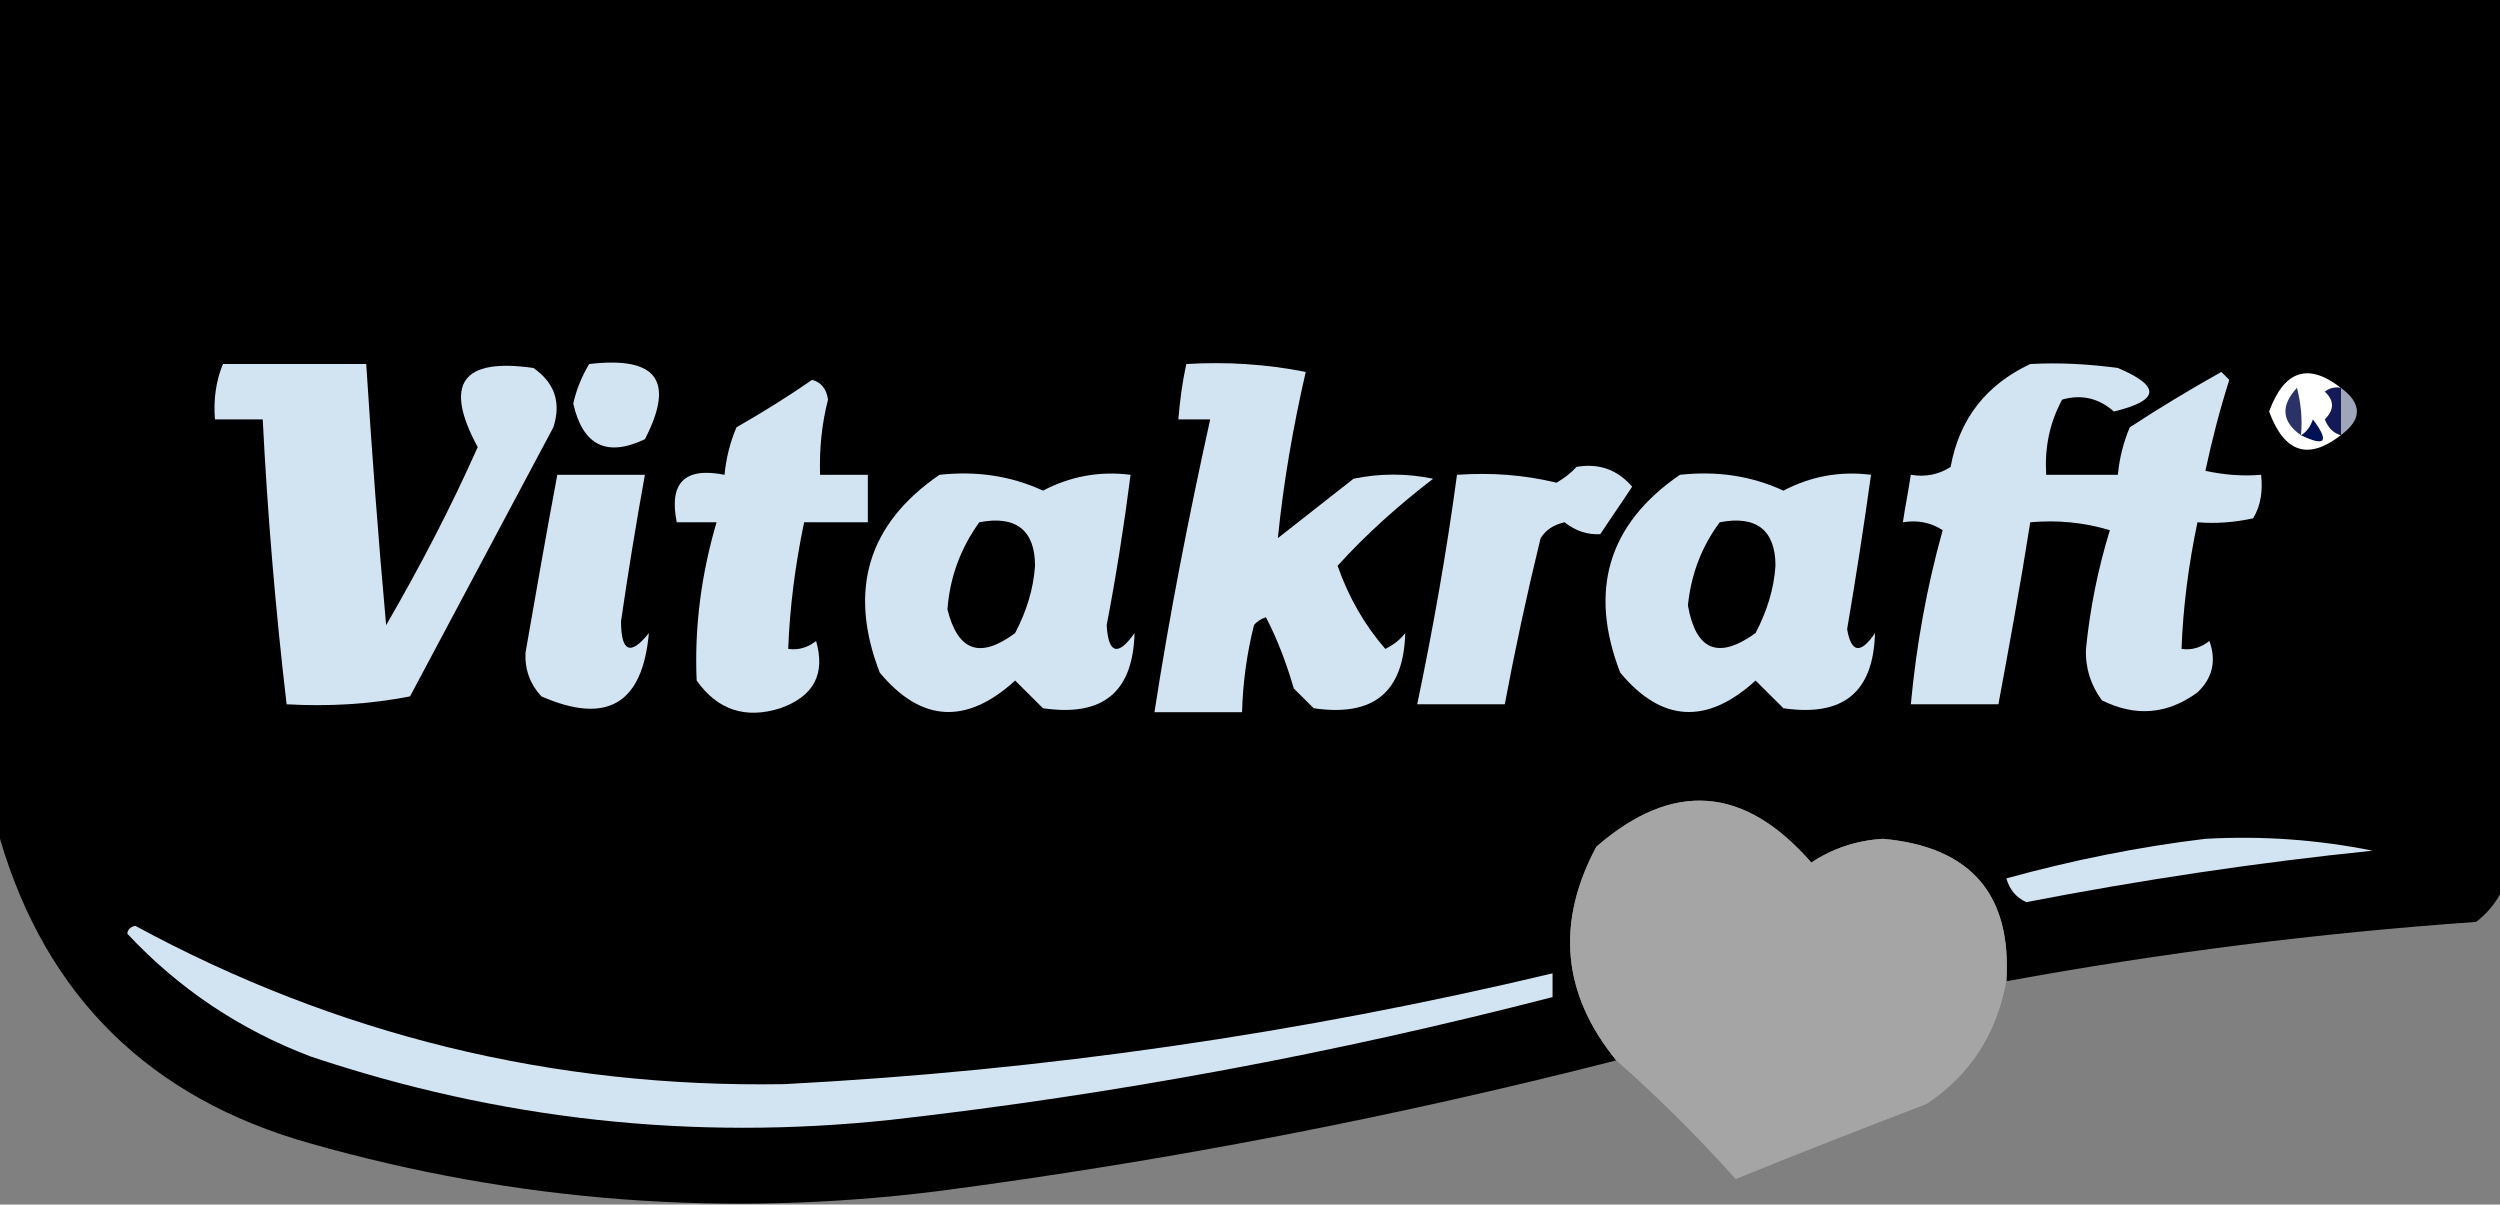 <svg width="110" height="53" viewBox="0 0 110 53" fill="none" xmlns="http://www.w3.org/2000/svg">
<rect x="0" y="0" width="110" height="53" fill="#808080" stroke="none"/>
<g clip-path="url(#clip0_796_198)">
<path fill-rule="evenodd" clip-rule="evenodd" d="M0 0H110V39.345C109.755 39.798 109.404 40.216 108.949 40.564C102.013 41.051 95.112 41.922 88.28 43.175C88.525 39.345 86.704 37.256 82.85 36.908C81.694 36.978 80.643 37.326 79.697 37.953C76.755 34.575 73.602 34.331 70.239 37.256C68.452 40.599 68.733 43.733 71.115 46.657C61.306 49.164 51.392 51.079 41.338 52.402C31.949 53.586 22.736 52.89 13.662 50.313C6.586 48.329 2.032 43.837 0 36.908V0Z" fill="black"/>
<path fill-rule="evenodd" clip-rule="evenodd" d="M9.809 16.017H16.114C16.36 19.847 16.64 23.677 16.99 27.507C18.462 24.965 19.828 22.354 21.019 19.673C19.513 16.887 20.318 15.738 23.471 16.191C24.417 16.852 24.697 17.723 24.347 18.802C22.245 22.737 20.143 26.706 18.041 30.641C16.255 30.989 14.468 31.093 12.611 30.989C12.121 26.811 11.771 22.632 11.56 18.454H9.458C9.388 17.618 9.494 16.783 9.809 16.017Z" fill="#D2E3F2"/>
<path fill-rule="evenodd" clip-rule="evenodd" d="M25.924 16.017C28.901 15.668 29.707 16.748 28.376 19.325C26.694 20.125 25.643 19.603 25.223 17.758C25.363 17.131 25.608 16.539 25.924 16.017Z" fill="#D2E3F2"/>
<path fill-rule="evenodd" clip-rule="evenodd" d="M89.331 16.017C90.627 15.947 91.888 16.017 93.185 16.191C95.076 16.992 95.041 17.618 93.01 18.106C92.344 17.514 91.573 17.34 90.732 17.584C90.172 18.628 89.962 19.707 90.032 20.891H93.185C93.255 20.16 93.43 19.464 93.71 18.802C95.041 17.932 96.373 17.131 97.739 16.365C97.844 16.469 97.984 16.609 98.089 16.713C97.669 18.036 97.318 19.394 97.038 20.717C97.844 20.891 98.65 20.961 99.49 20.891C99.561 21.588 99.49 22.214 99.14 22.806C98.334 22.98 97.529 23.05 96.688 22.98C96.302 24.826 96.057 26.671 95.987 28.552C96.443 28.621 96.863 28.482 97.213 28.203C97.529 29.074 97.353 29.84 96.688 30.466C95.357 31.441 93.955 31.546 92.484 30.815C91.994 30.153 91.748 29.387 91.783 28.552C91.959 26.776 92.309 25.035 92.834 23.329C91.678 22.98 90.522 22.876 89.331 22.98C88.911 25.662 88.42 28.343 87.93 30.989H84.076C84.322 28.377 84.777 25.836 85.478 23.329C84.952 22.98 84.357 22.876 83.726 22.98C83.831 22.284 83.971 21.588 84.076 20.891C84.707 20.996 85.302 20.891 85.828 20.543C86.213 18.419 87.404 16.922 89.331 16.017Z" fill="#D2E3F2"/>
<path fill-rule="evenodd" clip-rule="evenodd" d="M52.197 16.017C53.949 15.912 55.701 16.017 57.452 16.365C56.892 18.802 56.471 21.239 56.226 23.677C57.347 22.806 58.433 21.936 59.554 21.065C60.71 20.822 61.901 20.822 63.057 21.065C61.516 22.249 60.115 23.503 58.853 24.895C59.344 26.288 60.044 27.507 60.955 28.552C61.306 28.377 61.586 28.169 61.831 27.855C61.761 30.466 60.43 31.546 57.803 31.163L56.927 30.292C56.611 29.213 56.226 28.169 55.701 27.159C55.49 27.228 55.315 27.333 55.175 27.507C54.86 28.76 54.685 30.049 54.65 31.337H50.796C51.462 27.019 52.303 22.737 53.248 18.454H51.847C51.917 17.618 52.022 16.817 52.197 16.017Z" fill="#D2E3F2"/>
<path fill-rule="evenodd" clip-rule="evenodd" d="M35.732 16.713C36.118 16.817 36.363 17.096 36.433 17.584C36.153 18.663 36.048 19.777 36.083 20.891H38.185V22.98H35.382C34.997 24.826 34.752 26.671 34.681 28.551C35.137 28.621 35.557 28.482 35.908 28.203C36.328 29.666 35.803 30.641 34.331 31.163C32.79 31.65 31.564 31.233 30.653 29.944C30.548 27.576 30.863 25.244 31.529 22.98H29.777C29.427 21.239 30.127 20.543 31.879 20.891C31.949 20.16 32.124 19.464 32.404 18.802C33.56 18.141 34.681 17.444 35.732 16.713Z" fill="#D2E3F2"/>
<path fill-rule="evenodd" clip-rule="evenodd" d="M102.994 17.061C103.94 17.758 103.94 18.454 102.994 19.15V17.061Z" fill="#9FA6B9"/>
<path fill-rule="evenodd" clip-rule="evenodd" d="M102.994 17.061V19.15C102.643 19.046 102.433 18.802 102.293 18.454C102.713 18.036 102.713 17.618 102.293 17.235C102.503 17.061 102.748 17.026 102.994 17.061Z" fill="#141A58"/>
<path fill-rule="evenodd" clip-rule="evenodd" d="M102.994 17.061C102.748 17.026 102.503 17.061 102.293 17.235C102.713 17.618 102.713 18.036 102.293 18.454C102.433 18.802 102.643 19.046 102.994 19.15C101.557 20.265 100.506 19.916 99.841 18.106C100.506 16.295 101.557 15.947 102.994 17.061Z" fill="white"/>
<path fill-rule="evenodd" clip-rule="evenodd" d="M101.242 19.15C100.401 18.558 100.331 17.862 101.067 17.061C101.242 17.758 101.312 18.454 101.242 19.15Z" fill="#2A3267"/>
<path fill-rule="evenodd" clip-rule="evenodd" d="M101.242 19.15C101.487 19.011 101.662 18.767 101.767 18.454C102.503 19.429 102.328 19.673 101.242 19.15Z" fill="#001153"/>
<path fill-rule="evenodd" clip-rule="evenodd" d="M41.338 20.891C42.949 20.717 44.455 20.926 45.892 21.588C47.083 20.961 48.379 20.717 49.745 20.891C49.465 23.085 49.115 25.313 48.694 27.507C48.764 28.76 49.185 28.9 49.92 27.855C49.85 30.466 48.519 31.546 45.892 31.163L44.666 29.944C42.529 31.894 40.532 31.79 38.71 29.596C37.309 25.975 38.185 23.05 41.338 20.891Z" fill="#D2E3F2"/>
<path fill-rule="evenodd" clip-rule="evenodd" d="M69.363 20.543C70.379 20.369 71.185 20.682 71.815 21.414C71.36 22.11 70.869 22.806 70.414 23.503C69.853 23.538 69.328 23.363 68.838 22.98C68.382 23.085 68.032 23.294 67.787 23.677C67.191 26.114 66.666 28.552 66.21 30.989H62.357C63.057 27.646 63.653 24.269 64.108 20.891C65.615 20.787 67.051 20.891 68.487 21.239C68.838 21.031 69.118 20.822 69.363 20.543Z" fill="#D2E3F2"/>
<path fill-rule="evenodd" clip-rule="evenodd" d="M73.917 20.891C75.529 20.717 77.035 20.926 78.471 21.588C79.662 20.961 80.959 20.717 82.325 20.891C82.01 23.154 81.659 25.418 81.274 27.681C81.449 28.726 81.869 28.795 82.5 27.855C82.43 30.466 81.099 31.546 78.471 31.163L77.245 29.944C75.108 31.894 73.112 31.79 71.29 29.596C69.888 25.975 70.764 23.05 73.917 20.891Z" fill="#D2E3F2"/>
<path fill-rule="evenodd" clip-rule="evenodd" d="M24.522 20.891H28.376C27.99 23.015 27.64 25.174 27.325 27.333C27.325 28.691 27.745 28.865 28.551 27.855C28.271 30.989 26.694 31.894 23.822 30.641C23.331 30.118 23.086 29.457 23.121 28.726C23.576 26.114 24.032 23.503 24.522 20.891Z" fill="#D2E3F2"/>
<path fill-rule="evenodd" clip-rule="evenodd" d="M43.089 22.98C44.701 22.667 45.541 23.329 45.541 24.895C45.471 25.94 45.156 26.915 44.666 27.855C43.124 29.004 42.143 28.656 41.688 26.811C41.793 25.383 42.283 24.095 43.089 22.98Z" fill="black"/>
<path fill-rule="evenodd" clip-rule="evenodd" d="M75.669 22.98C77.28 22.667 78.121 23.329 78.121 24.895C78.051 25.94 77.736 26.915 77.245 27.855C75.599 29.039 74.618 28.621 74.268 26.637C74.408 25.279 74.863 24.06 75.669 22.98Z" fill="black"/>
<path fill-rule="evenodd" clip-rule="evenodd" d="M88.28 43.175C87.86 45.473 86.704 47.284 84.777 48.572C81.975 49.652 79.172 50.731 76.37 51.88C74.723 50.035 72.971 48.294 71.115 46.657C68.733 43.733 68.452 40.599 70.239 37.256C73.602 34.331 76.755 34.575 79.698 37.953C80.643 37.326 81.694 36.978 82.85 36.908C86.704 37.256 88.526 39.345 88.28 43.175Z" fill="#A5A5A5"/>
<path fill-rule="evenodd" clip-rule="evenodd" d="M97.038 36.908C99.525 36.769 101.977 36.943 104.395 37.43C99.28 37.953 94.2 38.719 89.156 39.694C88.7 39.485 88.42 39.136 88.28 38.649C91.188 37.848 94.13 37.256 97.038 36.908Z" fill="#D2E3F2"/>
<path fill-rule="evenodd" clip-rule="evenodd" d="M5.605 41.086C5.605 40.912 5.745 40.773 5.955 40.738C14.818 45.543 24.347 47.876 34.506 47.702C45.927 47.11 57.207 45.473 68.312 42.827V43.872C58.748 46.344 49.08 48.154 39.236 49.269C30.478 50.209 21.965 49.269 13.662 46.483C10.544 45.299 7.847 43.489 5.605 41.086Z" fill="#D2E3F2"/>
</g>
<defs>
<clipPath id="clip0_796_198">
<rect width="110" height="52.963" fill="white"/>
</clipPath>
</defs>
</svg>
